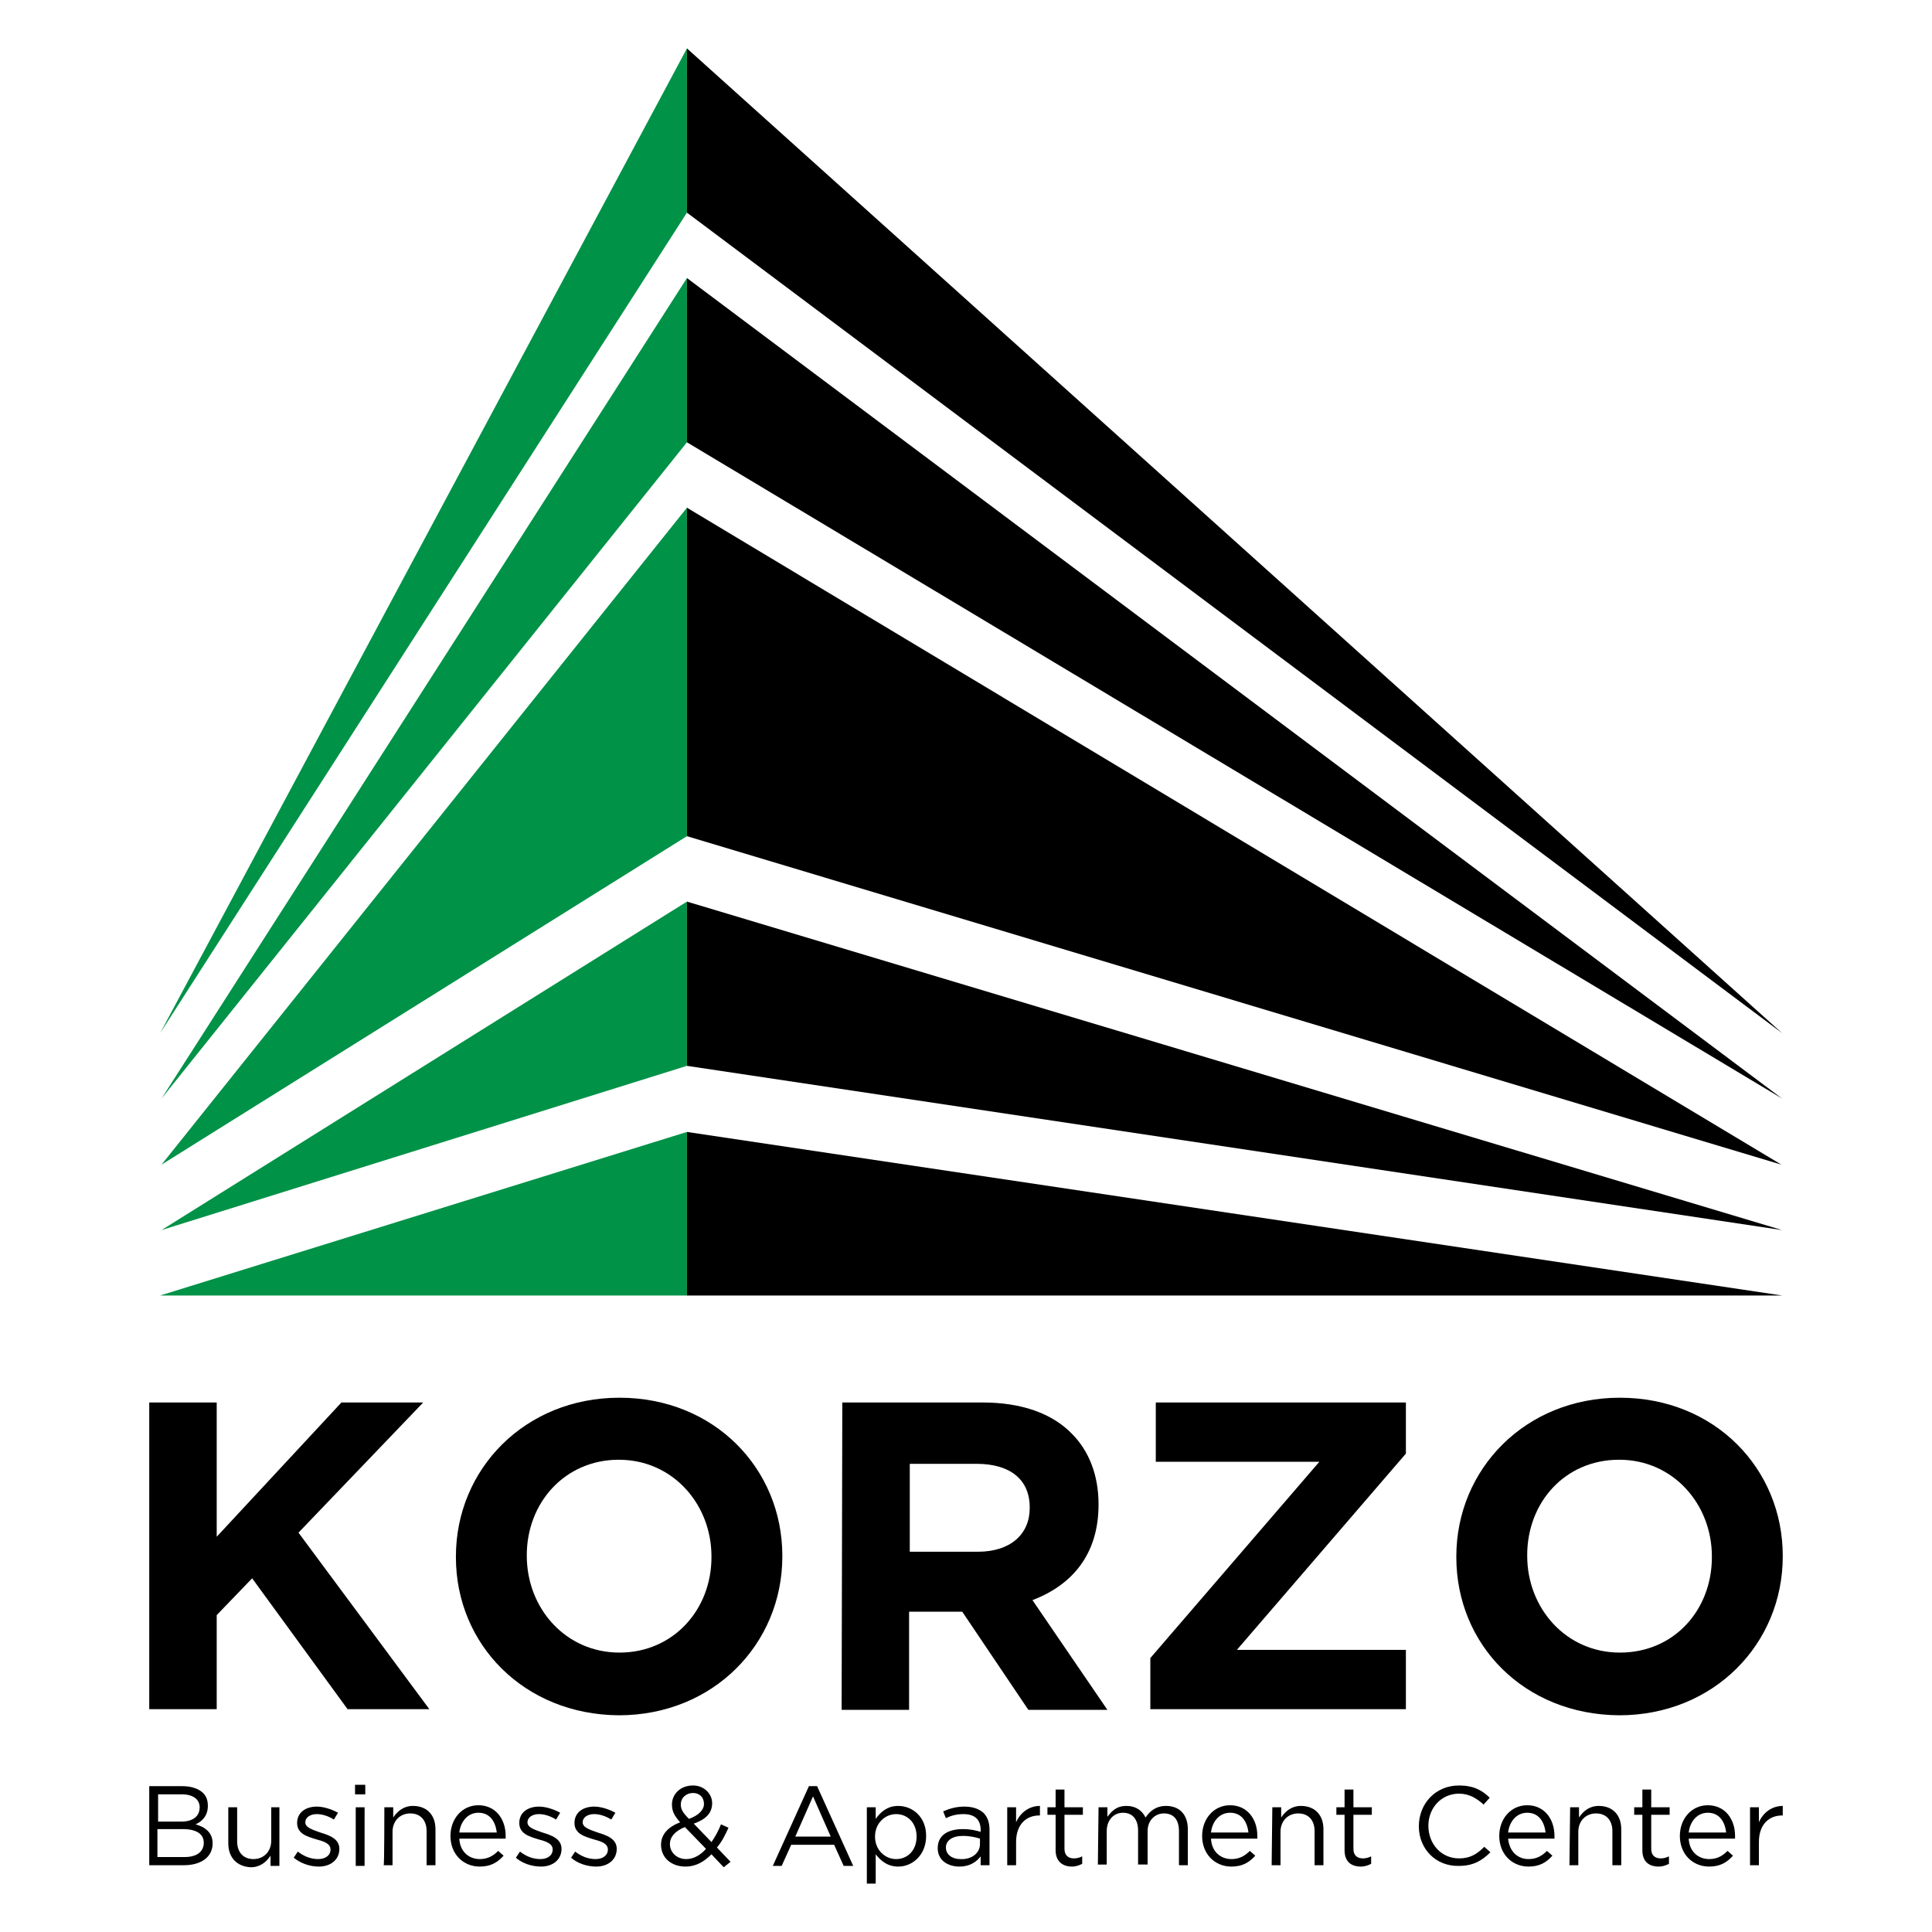 <?xml version="1.0" encoding="utf-8"?>
<!-- Generator: Adobe Illustrator 27.5.0, SVG Export Plug-In . SVG Version: 6.00 Build 0)  -->
<svg version="1.1" id="Layer_1" xmlns="http://www.w3.org/2000/svg" xmlns:xlink="http://www.w3.org/1999/xlink" x="0px" y="0px"
	 viewBox="0 0 283.5 283.5" style="enable-background:new 0 0 283.5 283.5;" xml:space="preserve">
<style type="text/css">
	.st0{fill:#009247;}
</style>
<g>
	<g>
		<path d="M21.9,205.8h9.9v19.7l18.3-19.7h12l-18.3,19.1l19.2,25.9H51l-14-19.2l-5.2,5.4v13.8h-9.9V205.8z"/>
		<path d="M66.9,228.5v-0.1c0-12.8,10.1-23.3,24-23.3s23.9,10.4,23.9,23.2v0.1c0,12.8-10.1,23.3-24,23.3
			C76.9,251.6,66.9,241.3,66.9,228.5z M104.4,228.5v-0.1c0-7.7-5.7-14.2-13.6-14.2s-13.5,6.3-13.5,14v0.1c0,7.7,5.7,14.2,13.6,14.2
			S104.4,236.2,104.4,228.5z"/>
		<path d="M123.6,205.8h20.6c5.7,0,10.2,1.6,13.1,4.6c2.5,2.5,3.9,6.1,3.9,10.3v0.1c0,7.3-3.9,11.8-9.7,14l11,16.1h-11.6l-9.7-14.4
			h-7.8v14.4h-9.9L123.6,205.8L123.6,205.8z M143.5,227.7c4.8,0,7.6-2.6,7.6-6.4v-0.1c0-4.2-3-6.4-7.8-6.4h-9.8v12.9H143.5z"/>
		<path d="M168.8,243.3l24.8-28.8h-24v-8.7h36.7v7.5l-24.8,28.8h24.8v8.7h-37.5L168.8,243.3L168.8,243.3z"/>
		<path d="M213.7,228.5v-0.1c0-12.8,10.1-23.3,24-23.3s23.9,10.4,23.9,23.2v0.1c0,12.8-10.1,23.3-24,23.3
			C223.6,251.6,213.7,241.3,213.7,228.5z M251.2,228.5v-0.1c0-7.7-5.7-14.2-13.6-14.2c-8,0-13.5,6.3-13.5,14v0.1
			c0,7.7,5.7,14.2,13.6,14.2C245.7,242.5,251.2,236.2,251.2,228.5z"/>
	</g>
	<g>
		<g>
			<path d="M21.9,262.1h4.9c1.3,0,2.4,0.4,3,1c0.5,0.5,0.7,1.1,0.7,1.9v0c0,1.5-0.9,2.3-1.8,2.7c1.4,0.4,2.5,1.2,2.5,2.8v0
				c0,2-1.7,3.2-4.2,3.2h-5.1V262.1z M26.6,267.3c1.6,0,2.7-0.7,2.7-2.1v0c0-1.1-0.9-1.9-2.6-1.9h-3.5v4H26.6z M27.1,272.5
				c1.8,0,2.8-0.8,2.8-2.1v0c0-1.3-1.1-2-3.1-2h-3.7v4.1H27.1z"/>
			<path d="M33.5,270.5v-5.3h1.3v5c0,1.6,0.9,2.6,2.4,2.6c1.5,0,2.6-1.1,2.6-2.7v-4.9H41v8.6h-1.3v-1.5c-0.6,0.9-1.5,1.7-2.9,1.7
				C34.7,273.9,33.5,272.5,33.5,270.5z"/>
			<path d="M43.1,272.6l0.6-0.9c0.9,0.7,1.9,1.1,3,1.1c1,0,1.8-0.5,1.8-1.4v0c0-0.9-1-1.2-2.1-1.5c-1.3-0.4-2.8-0.8-2.8-2.4v0
				c0-1.5,1.2-2.4,2.9-2.4c1,0,2.2,0.4,3.1,0.9l-0.6,1c-0.8-0.5-1.7-0.8-2.5-0.8c-1,0-1.7,0.5-1.7,1.2v0c0,0.8,1.1,1.1,2.2,1.5
				c1.3,0.4,2.8,0.9,2.8,2.4v0c0,1.6-1.3,2.6-3,2.6C45.4,273.9,44.1,273.4,43.1,272.6z"/>
			<path d="M52.1,261.9h1.5v1.4h-1.5V261.9z M52.2,265.2h1.3v8.6h-1.3V265.2z"/>
			<path d="M56.4,265.2h1.3v1.5c0.6-0.9,1.5-1.7,2.9-1.7c2.1,0,3.3,1.4,3.3,3.4v5.3h-1.3v-5c0-1.6-0.9-2.6-2.4-2.6
				c-1.5,0-2.6,1.1-2.6,2.7v4.9h-1.3C56.4,273.7,56.4,265.2,56.4,265.2z"/>
			<path d="M70.4,272.8c1.2,0,2-0.5,2.7-1.2l0.8,0.7c-0.9,1-1.9,1.6-3.5,1.6c-2.4,0-4.3-1.8-4.3-4.5c0-2.5,1.7-4.5,4.1-4.5
				c2.5,0,4,2,4,4.5c0,0.1,0,0.2,0,0.4h-6.8C67.5,271.8,68.9,272.8,70.4,272.8z M72.9,268.9c-0.2-1.6-1-2.9-2.7-2.9
				c-1.5,0-2.6,1.2-2.8,2.9H72.9z"/>
		</g>
		<g>
			<path d="M75.7,272.6l0.6-0.9c0.9,0.7,1.9,1.1,3,1.1c1,0,1.8-0.5,1.8-1.4v0c0-0.9-1-1.2-2.1-1.5c-1.3-0.4-2.8-0.8-2.8-2.4v0
				c0-1.5,1.2-2.4,2.9-2.4c1,0,2.2,0.4,3.1,0.9l-0.6,1c-0.8-0.5-1.7-0.8-2.5-0.8c-1,0-1.7,0.5-1.7,1.2v0c0,0.8,1.1,1.1,2.2,1.5
				c1.3,0.4,2.8,0.9,2.8,2.4v0c0,1.6-1.3,2.6-3,2.6C78,273.9,76.6,273.4,75.7,272.6z"/>
		</g>
		<g>
			<path d="M83.8,272.6l0.6-0.9c0.9,0.7,1.9,1.1,3,1.1c1,0,1.8-0.5,1.8-1.4v0c0-0.9-1-1.2-2.1-1.5c-1.3-0.4-2.8-0.8-2.8-2.4v0
				c0-1.5,1.2-2.4,2.9-2.4c1,0,2.2,0.4,3.1,0.9l-0.6,1c-0.8-0.5-1.7-0.8-2.5-0.8c-1,0-1.7,0.5-1.7,1.2v0c0,0.8,1.1,1.1,2.2,1.5
				c1.3,0.4,2.8,0.9,2.8,2.4v0c0,1.6-1.3,2.6-3,2.6C86.1,273.9,84.7,273.4,83.8,272.6z"/>
			<path d="M104.4,272.1c-1.1,1.1-2.3,1.8-3.8,1.8c-2.1,0-3.6-1.3-3.6-3.2v0c0-1.5,1-2.6,2.8-3.3c-0.8-0.9-1.2-1.6-1.2-2.6v0
				c0-1.5,1.2-2.8,3.1-2.8c1.6,0,2.8,1.2,2.8,2.6v0c0,1.5-1,2.4-2.7,3l2.6,2.7c0.5-0.7,1-1.6,1.4-2.6l1.1,0.5
				c-0.5,1.1-1,2.1-1.7,2.9l2,2.1l-1,0.8L104.4,272.1z M103.6,271.3l-3.1-3.2c-1.5,0.6-2.2,1.5-2.2,2.5v0c0,1.2,1,2.2,2.4,2.2
				C101.8,272.8,102.8,272.2,103.6,271.3z M103.3,264.7L103.3,264.7c0-1-0.7-1.6-1.6-1.6c-1,0-1.8,0.7-1.8,1.7v0
				c0,0.7,0.3,1.2,1.2,2.1C102.5,266.4,103.3,265.6,103.3,264.7z"/>
			<path d="M118.7,262.1h1.2l5.3,11.7h-1.4l-1.4-3.1h-6.3l-1.4,3.1h-1.3L118.7,262.1z M121.9,269.5l-2.6-5.9l-2.6,5.9H121.9z"/>
			<path d="M127.2,265.2h1.3v1.7c0.7-1,1.7-1.9,3.3-1.9c2.1,0,4.1,1.6,4.1,4.4v0c0,2.8-2,4.5-4.1,4.5c-1.6,0-2.6-0.9-3.3-1.8v4.3
				h-1.3V265.2z M134.5,269.5L134.5,269.5c0-2.1-1.4-3.3-3-3.3c-1.6,0-3.1,1.3-3.1,3.3v0c0,2,1.5,3.3,3.1,3.3
				C133.2,272.8,134.5,271.5,134.5,269.5z"/>
			<path d="M137.6,271.2L137.6,271.2c0-1.9,1.5-2.8,3.7-2.8c1.1,0,1.9,0.2,2.6,0.4v-0.3c0-1.5-0.9-2.3-2.5-2.3c-1,0-1.8,0.2-2.6,0.6
				l-0.4-1c0.9-0.4,1.9-0.7,3.1-0.7c1.2,0,2.1,0.3,2.8,0.9c0.6,0.6,0.9,1.4,0.9,2.5v5.2h-1.3v-1.3c-0.6,0.8-1.6,1.5-3.1,1.5
				C139.1,273.9,137.6,273,137.6,271.2z M143.8,270.6v-0.8c-0.6-0.2-1.5-0.4-2.5-0.4c-1.6,0-2.5,0.7-2.5,1.7v0c0,1.1,1,1.7,2.1,1.7
				C142.6,272.9,143.8,271.9,143.8,270.6z"/>
			<path d="M147.8,265.2h1.3v2.2c0.6-1.4,1.9-2.4,3.5-2.4v1.4h-0.1c-1.9,0-3.4,1.3-3.4,3.9v3.4h-1.3L147.8,265.2L147.8,265.2z"/>
			<path d="M154.9,271.5v-5.2h-1.2v-1.1h1.2v-2.6h1.3v2.6h2.7v1.1h-2.7v5c0,1,0.6,1.4,1.4,1.4c0.4,0,0.8-0.1,1.2-0.3v1.1
				c-0.4,0.2-0.9,0.4-1.5,0.4C156,273.9,154.9,273.2,154.9,271.5z"/>
			<path d="M161.2,265.2h1.3v1.4c0.6-0.8,1.3-1.6,2.8-1.6c1.4,0,2.3,0.7,2.8,1.7c0.6-0.9,1.5-1.7,3-1.7c2,0,3.2,1.3,3.2,3.4v5.3
				h-1.3v-5c0-1.7-0.8-2.6-2.2-2.6c-1.3,0-2.4,1-2.4,2.6v4.9H167v-5c0-1.6-0.8-2.6-2.2-2.6c-1.4,0-2.4,1.1-2.4,2.7v4.9h-1.3
				L161.2,265.2L161.2,265.2z"/>
			<path d="M180.7,272.8c1.2,0,2-0.5,2.7-1.2l0.8,0.7c-0.9,1-1.9,1.6-3.5,1.6c-2.4,0-4.3-1.8-4.3-4.5c0-2.5,1.7-4.5,4.1-4.5
				c2.5,0,4,2,4,4.5c0,0.1,0,0.2,0,0.4h-6.8C177.8,271.8,179.2,272.8,180.7,272.8z M183.2,268.9c-0.2-1.6-1-2.9-2.7-2.9
				c-1.5,0-2.6,1.2-2.8,2.9H183.2z"/>
			<path d="M186.7,265.2h1.3v1.5c0.6-0.9,1.5-1.7,2.9-1.7c2.1,0,3.3,1.4,3.3,3.4v5.3h-1.3v-5c0-1.6-0.9-2.6-2.4-2.6
				c-1.5,0-2.6,1.1-2.6,2.7v4.9h-1.3L186.7,265.2L186.7,265.2z"/>
			<path d="M197.3,271.5v-5.2h-1.2v-1.1h1.2v-2.6h1.3v2.6h2.7v1.1h-2.7v5c0,1,0.6,1.4,1.4,1.4c0.4,0,0.8-0.1,1.2-0.3v1.1
				c-0.4,0.2-0.9,0.4-1.5,0.4C198.3,273.9,197.3,273.2,197.3,271.5z"/>
		</g>
		<g>
			<path d="M208.2,268L208.2,268c0-3.3,2.4-6,5.9-6c2.1,0,3.4,0.7,4.5,1.8l-0.9,1c-1-0.9-2.1-1.6-3.6-1.6c-2.6,0-4.5,2.1-4.5,4.7v0
				c0,2.7,1.9,4.8,4.5,4.8c1.6,0,2.6-0.6,3.7-1.7l0.9,0.8c-1.2,1.2-2.5,2-4.6,2C210.7,273.9,208.2,271.3,208.2,268z"/>
		</g>
		<g>
			<path d="M224.3,272.8c1.2,0,2-0.5,2.7-1.2l0.8,0.7c-0.9,1-1.9,1.6-3.5,1.6c-2.4,0-4.3-1.8-4.3-4.5c0-2.5,1.7-4.5,4.1-4.5
				c2.5,0,4,2,4,4.5c0,0.1,0,0.2,0,0.4h-6.8C221.5,271.8,222.8,272.8,224.3,272.8z M226.8,268.9c-0.2-1.6-1-2.9-2.7-2.9
				c-1.5,0-2.6,1.2-2.8,2.9H226.8z"/>
			<path d="M230.4,265.2h1.3v1.5c0.6-0.9,1.5-1.7,2.9-1.7c2.1,0,3.3,1.4,3.3,3.4v5.3h-1.3v-5c0-1.6-0.9-2.6-2.4-2.6
				c-1.5,0-2.6,1.1-2.6,2.7v4.9h-1.3L230.4,265.2L230.4,265.2z"/>
		</g>
		<g>
			<path d="M241,271.5v-5.2h-1.2v-1.1h1.2v-2.6h1.3v2.6h2.7v1.1h-2.7v5c0,1,0.6,1.4,1.4,1.4c0.4,0,0.8-0.1,1.2-0.3v1.1
				c-0.4,0.2-0.9,0.4-1.5,0.4C242,273.9,241,273.2,241,271.5z"/>
		</g>
		<g>
			<path d="M250.8,272.8c1.2,0,2-0.5,2.7-1.2l0.8,0.7c-0.9,1-1.9,1.6-3.5,1.6c-2.4,0-4.3-1.8-4.3-4.5c0-2.5,1.7-4.5,4.1-4.5
				c2.5,0,4,2,4,4.5c0,0.1,0,0.2,0,0.4h-6.8C247.9,271.8,249.3,272.8,250.8,272.8z M253.3,268.9c-0.2-1.6-1-2.9-2.7-2.9
				c-1.5,0-2.6,1.2-2.8,2.9H253.3z"/>
			<path d="M256.8,265.2h1.3v2.2c0.6-1.4,1.9-2.4,3.5-2.4v1.4h-0.1c-1.9,0-3.4,1.3-3.4,3.9v3.4h-1.3V265.2z"/>
		</g>
	</g>
	<g>
		<polygon class="st0" points="23.5,151.6 100.8,7.1 100.8,31.2 		"/>
		<polygon class="st0" points="23.7,161.2 100.8,40.8 100.8,64.9 		"/>
		<polygon class="st0" points="23.7,170.9 100.8,74.5 100.8,122.7 		"/>
		<polygon class="st0" points="23.7,180.5 100.8,132.3 100.8,156.4 		"/>
		<polygon class="st0" points="23.5,190.1 100.8,166.1 100.8,190.1 		"/>
		<polygon points="100.8,7.1 261.5,151.6 100.8,31.2 		"/>
		<polygon points="100.8,40.8 261.5,161.2 100.8,64.9 		"/>
		<polygon points="100.8,74.5 261.4,170.9 100.8,122.7 		"/>
		<polygon points="100.8,132.3 261.5,180.5 100.8,156.4 		"/>
		<polygon points="100.8,166.1 261.5,190.1 100.8,190.1 		"/>
	</g>
</g>
</svg>
